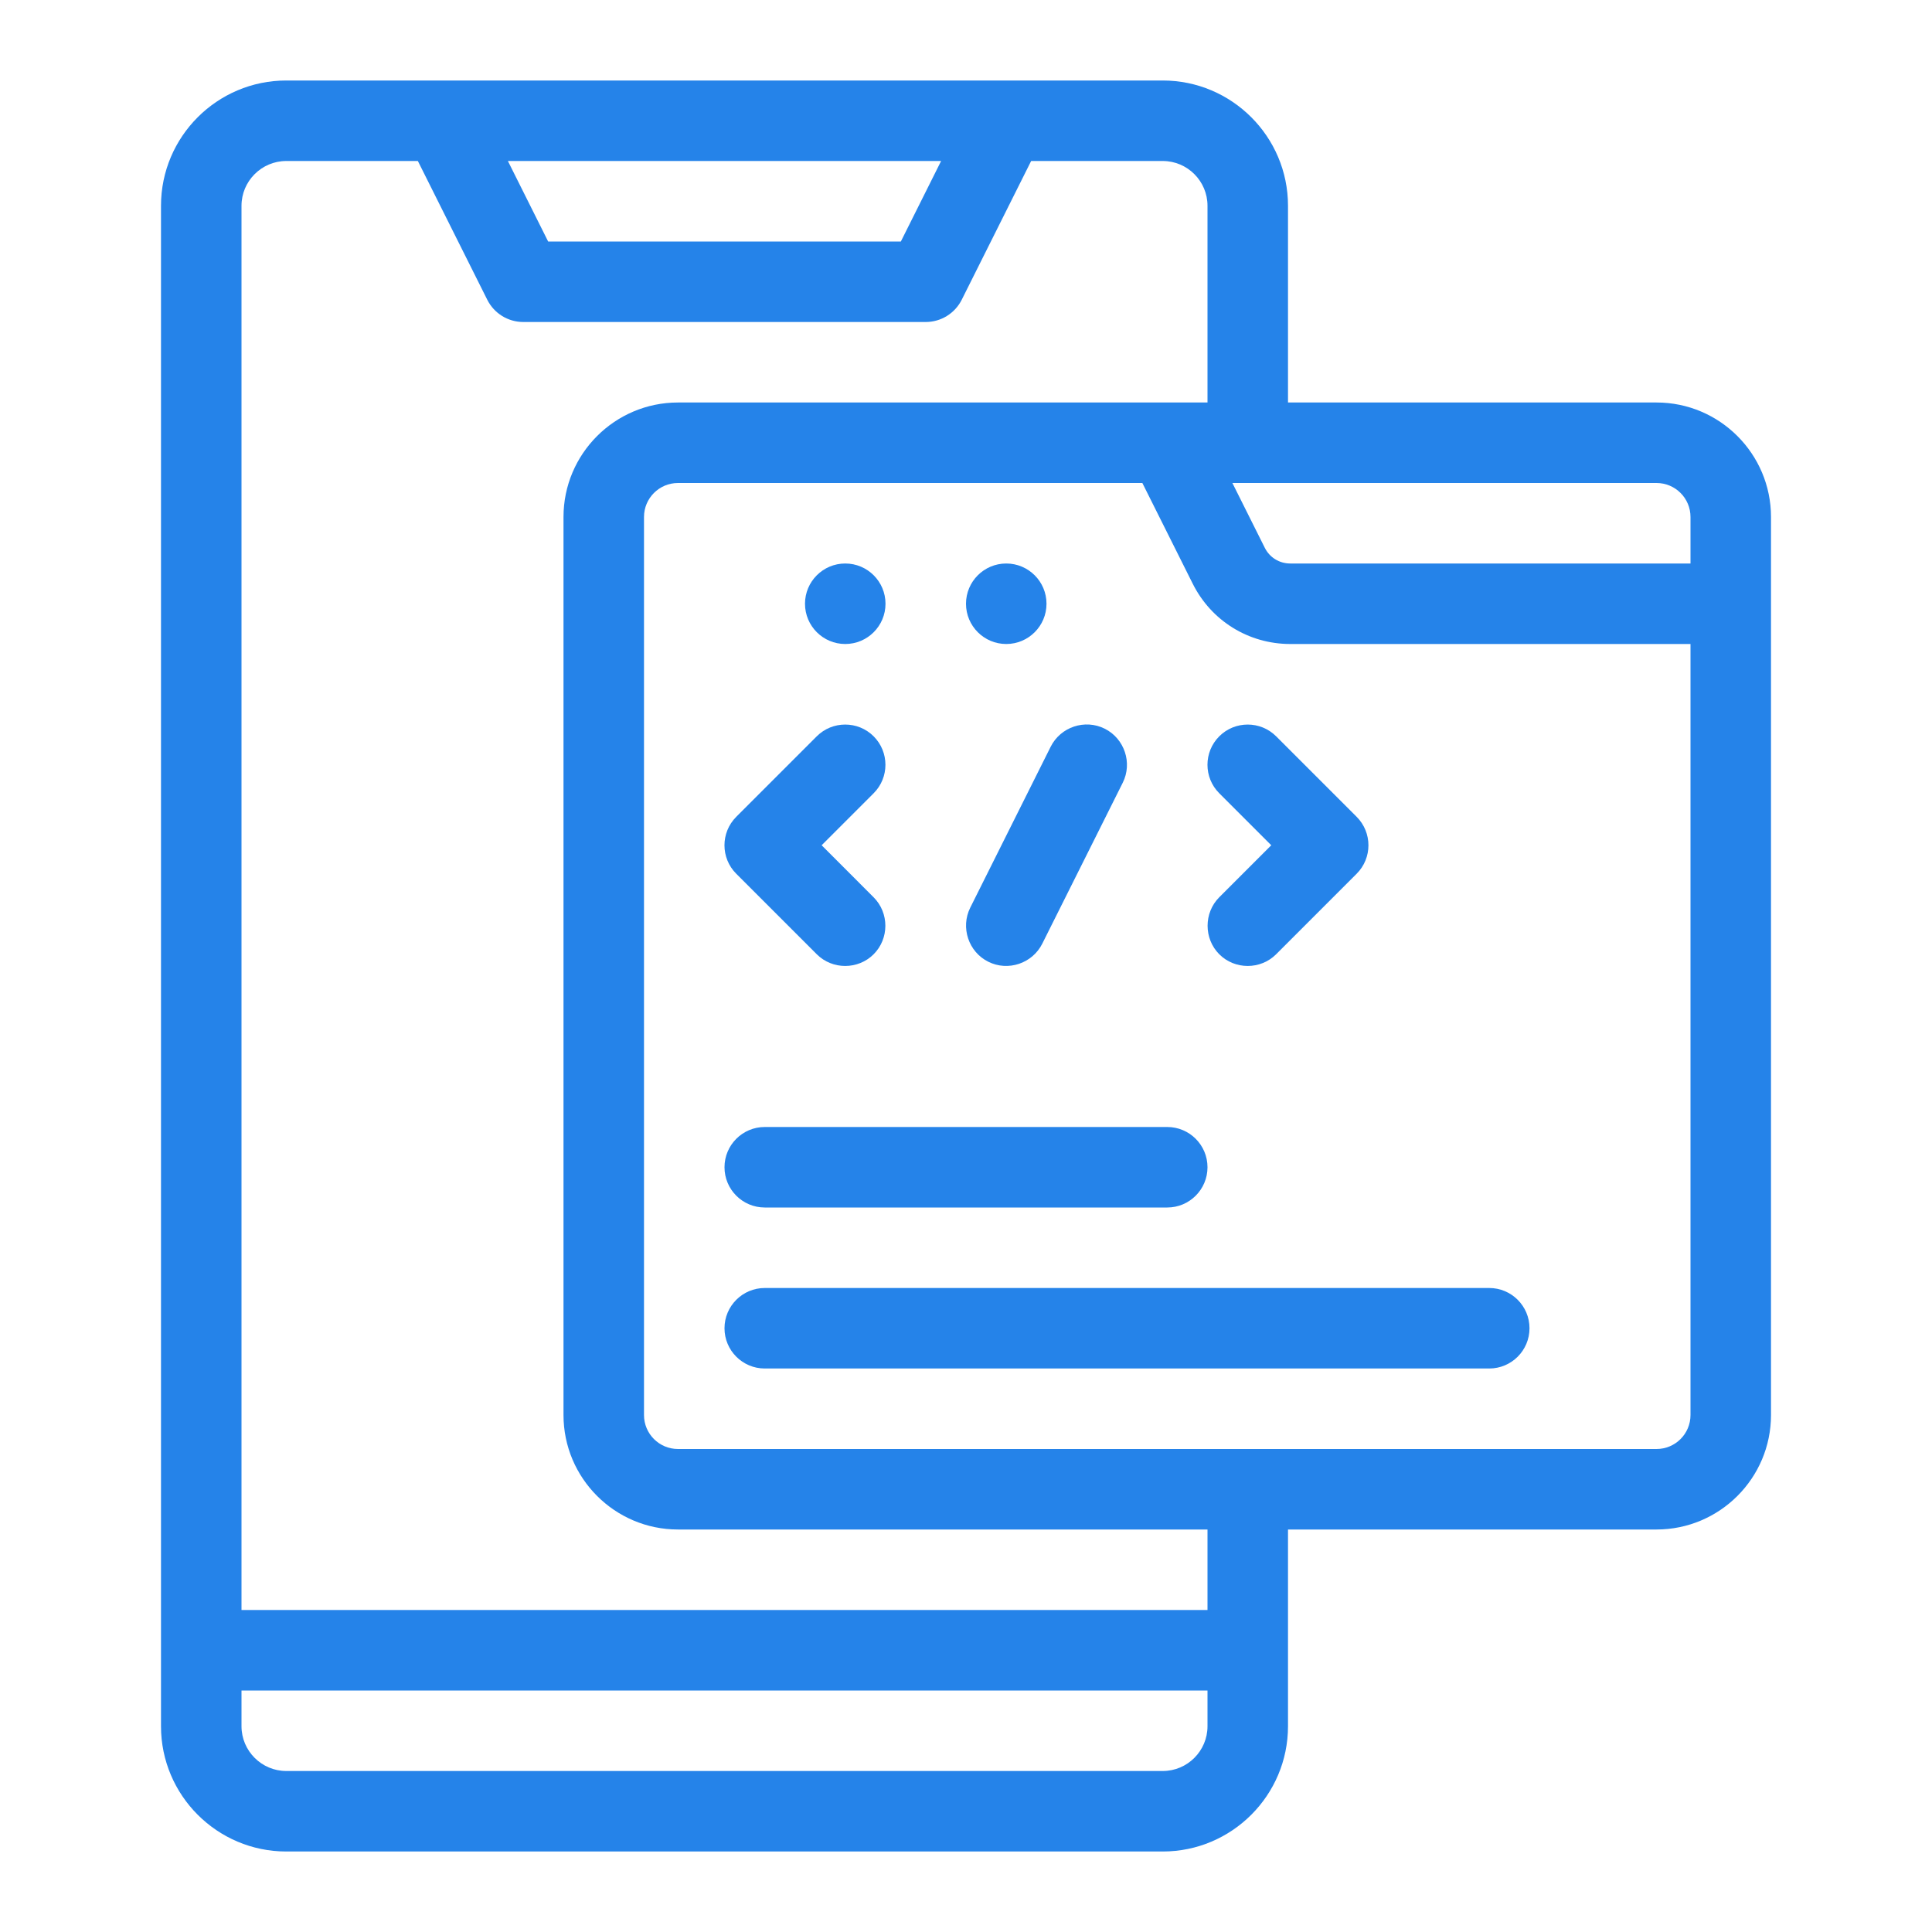 <svg width="60" height="60" viewBox="0 0 60 60" fill="none" xmlns="http://www.w3.org/2000/svg">
<path d="M51.445 12.5H40V6.39C40 4.245 38.255 2.5 36.11 2.5H8.89C6.745 2.5 5 4.245 5 6.39V53.61C5 55.755 6.745 57.5 8.89 57.5H36.11C38.255 57.5 40 55.755 40 53.61V47.5H51.445C53.405 47.5 55 45.905 55 43.945V16.055C55 14.095 53.405 12.5 51.445 12.5ZM52.5 16.055V17.5H40.07C39.73 17.5 39.428 17.312 39.278 17.01L38.273 15H51.445C52.028 15 52.5 15.473 52.5 16.055ZM29.227 5L27.977 7.5H17.023L15.773 5H29.227ZM36.11 55H8.89C8.125 55 7.5 54.375 7.5 53.61V52.5H37.5V53.61C37.5 54.375 36.877 55 36.11 55ZM37.5 50H7.5V6.39C7.5 5.625 8.125 5 8.89 5H12.977L15.133 9.31C15.345 9.732 15.777 10 16.25 10H28.75C29.223 10 29.655 9.732 29.867 9.31L32.023 5H36.11C36.877 5 37.5 5.625 37.5 6.39V12.5H21.055C19.095 12.5 17.5 14.095 17.5 16.055V43.945C17.5 45.905 19.095 47.5 21.055 47.5H37.5V50ZM51.445 45H21.055C20.473 45 20 44.528 20 43.945V16.055C20 15.473 20.473 15 21.055 15H35.477L37.04 18.125C37.617 19.282 38.78 20 40.07 20H52.5V43.945C52.5 44.528 52.028 45 51.445 45Z" fill="#2583E9"/>
<path d="M25.365 29.635C25.85 30.12 26.647 30.12 27.132 29.635C27.617 29.15 27.617 28.352 27.132 27.867L25.517 26.25L27.132 24.635C27.62 24.148 27.62 23.355 27.132 22.867C26.645 22.38 25.852 22.38 25.365 22.867L22.865 25.367C22.377 25.855 22.377 26.648 22.865 27.135L25.365 29.635Z" fill="#2583E9"/>
<path d="M30.691 29.867C31.303 30.175 32.06 29.922 32.368 29.308L34.868 24.308C35.175 23.695 34.923 22.938 34.308 22.63C33.693 22.323 32.938 22.575 32.63 23.19L30.131 28.19C29.826 28.805 30.078 29.562 30.691 29.867Z" fill="#2583E9"/>
<path d="M37.865 29.635C38.35 30.12 39.147 30.12 39.632 29.635L42.132 27.135C42.62 26.648 42.62 25.855 42.132 25.367L39.632 22.867C39.145 22.38 38.352 22.38 37.865 22.867C37.377 23.355 37.377 24.148 37.865 24.635L39.48 26.25L37.865 27.865C37.382 28.35 37.382 29.15 37.865 29.635Z" fill="#2583E9"/>
<path d="M23.75 37.5H36.25C36.94 37.5 37.5 36.94 37.5 36.25C37.5 35.56 36.94 35 36.25 35H23.75C23.06 35 22.5 35.56 22.5 36.25C22.5 36.94 23.06 37.5 23.75 37.5Z" fill="#2583E9"/>
<path d="M46.25 40H23.75C23.06 40 22.5 40.56 22.5 41.25C22.5 41.94 23.06 42.5 23.75 42.5H46.25C46.94 42.5 47.5 41.94 47.5 41.25C47.5 40.56 46.94 40 46.25 40Z" fill="#2583E9"/>
<path d="M31.25 20C31.94 20 32.5 19.44 32.5 18.75C32.5 18.06 31.94 17.5 31.25 17.5C30.56 17.5 30 18.06 30 18.75C30 19.44 30.56 20 31.25 20Z" fill="#2583E9"/>
<path d="M26.25 20C26.94 20 27.5 19.44 27.5 18.75C27.5 18.06 26.94 17.5 26.25 17.5C25.56 17.5 25 18.06 25 18.75C25 19.44 25.56 20 26.25 20Z" fill="#2583E9"/>
</svg>
